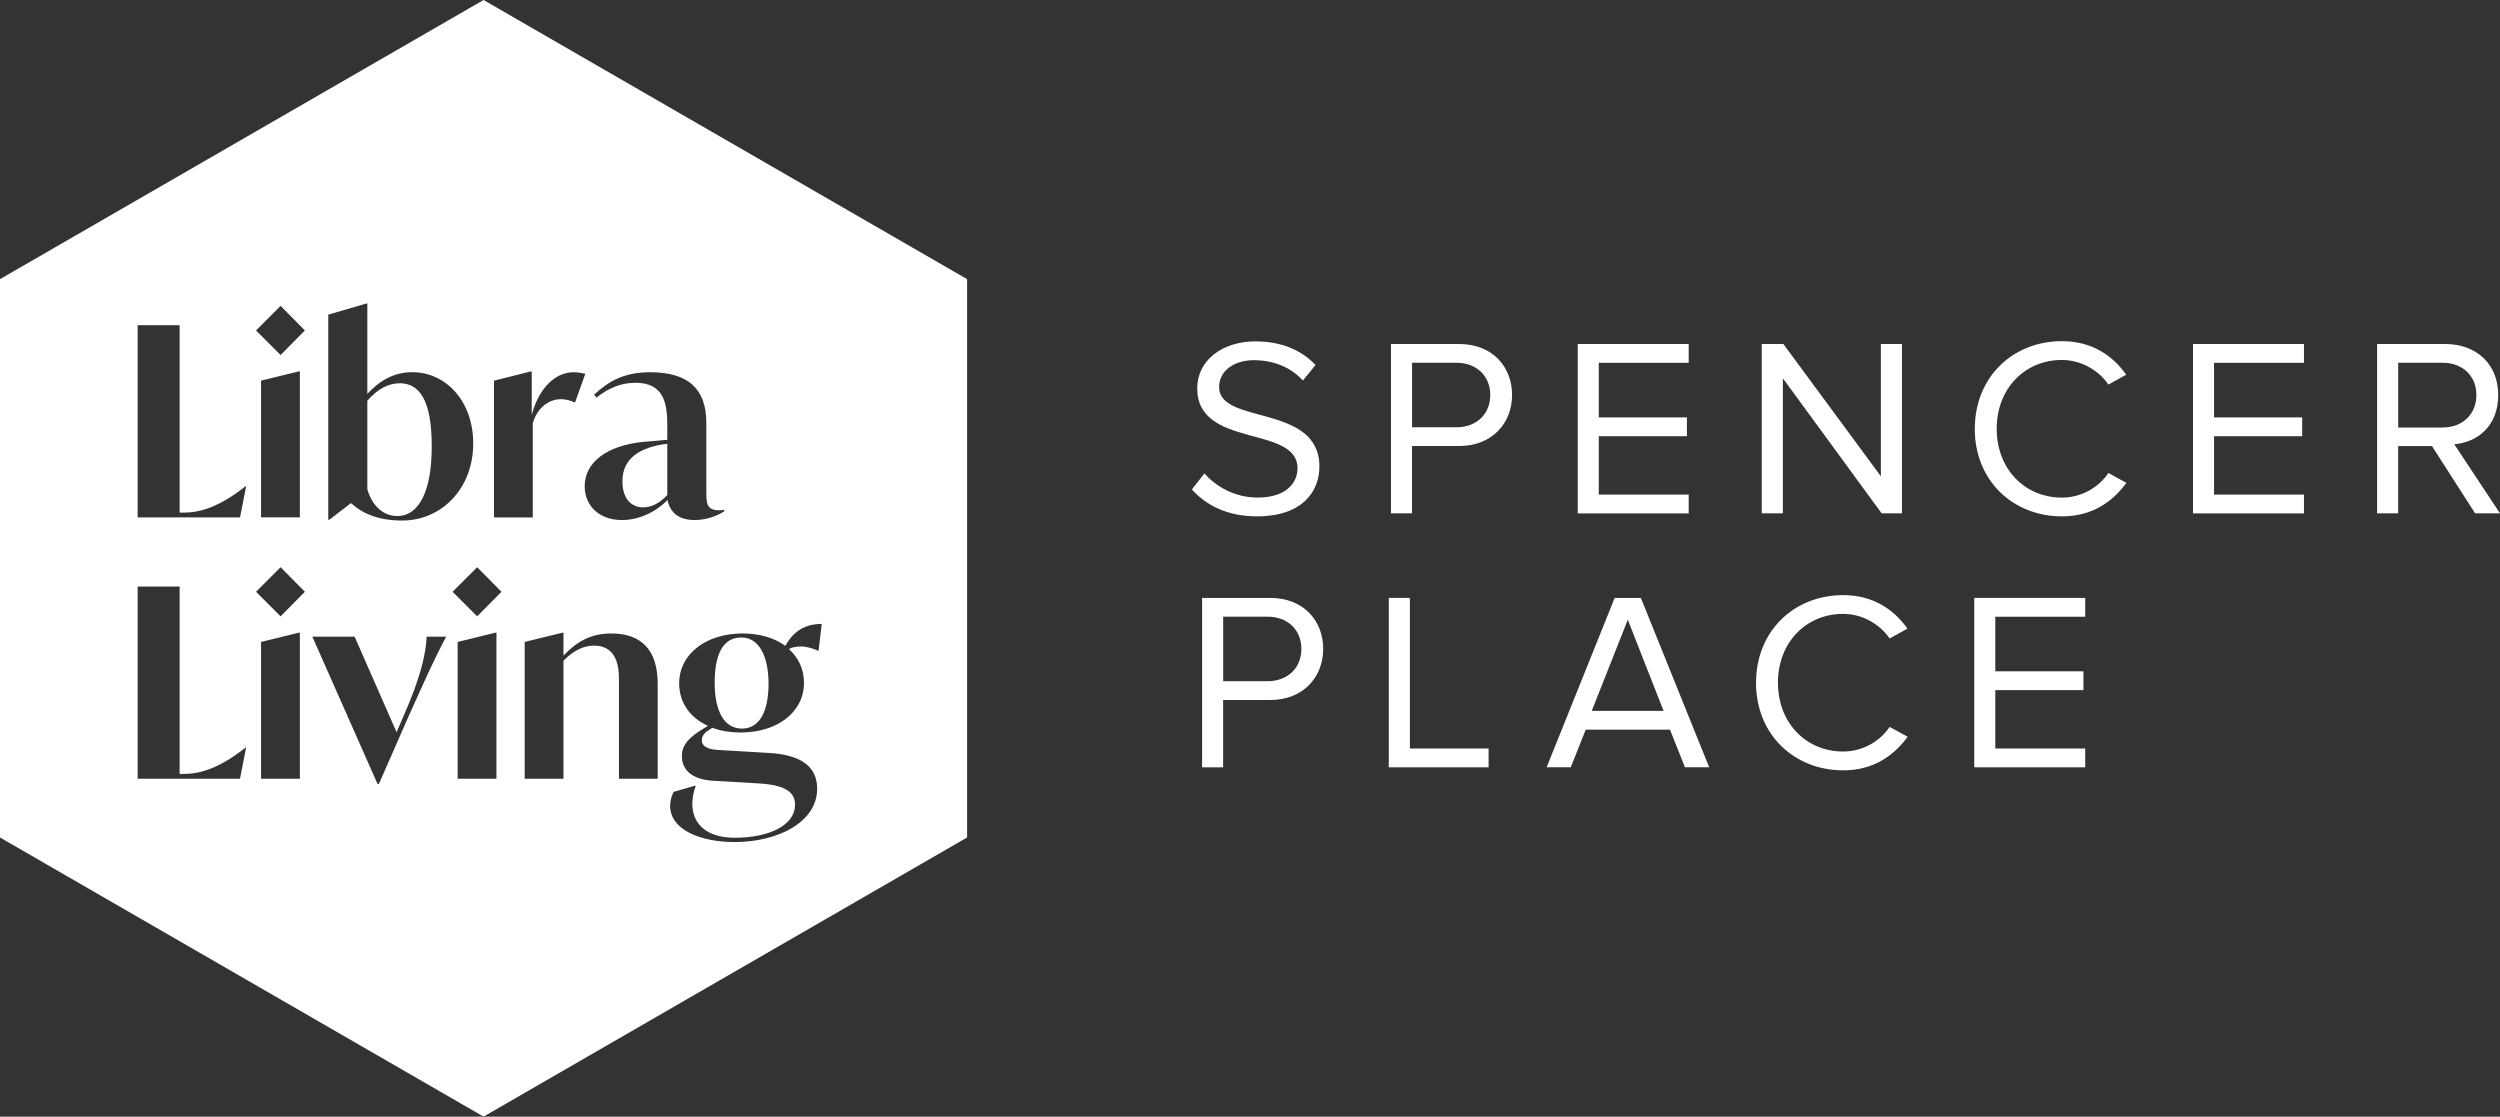 <?xml version="1.0" encoding="UTF-8"?>
<svg id="Layer_2" data-name="Layer 2" xmlns="http://www.w3.org/2000/svg" viewBox="0 0 447.89 200.06">
  <rect x="0" y="0" width="447.89" height="200.06" fill="#333333" stroke="none"/>
  <g id="Background">
    <g>
      <g>
        <path d="M213.54,87.69l2.23-2.87c2,2.23,5.28,4.32,9.55,4.32,5.41,0,7.14-2.91,7.14-5.23,0-7.82-17.97-3.5-17.97-14.33,0-5,4.46-8.42,10.42-8.42,4.64,0,8.23,1.55,10.78,4.23l-2.27,2.78c-2.28-2.5-5.46-3.64-8.78-3.64-3.64,0-6.23,1.96-6.23,4.82,0,6.83,17.97,2.91,17.97,14.24,0,4.41-3,8.92-11.19,8.92-5.28,0-9.15-2-11.65-4.82Z" fill="#fff"/>
        <path d="M249.2,91.97v-30.34h12.19c6.1,0,9.51,4.18,9.51,9.14s-3.5,9.14-9.51,9.14h-8.42v12.06h-3.78Zm17.79-21.2c0-3.41-2.46-5.78-6.05-5.78h-7.96v11.56h7.96c3.59,0,6.05-2.37,6.05-5.78Z" fill="#fff"/>
        <path d="M282.66,91.97v-30.34h19.88v3.37h-16.11v9.78h15.79v3.37h-15.79v10.46h16.11v3.37h-19.88Z" fill="#fff"/>
        <path d="M337.11,91.97l-17.7-24.2v24.2h-3.78v-30.34h3.87l17.47,23.7v-23.7h3.78v30.34h-3.64Z" fill="#fff"/>
        <path d="M353.8,76.82c0-9.33,6.87-15.7,15.61-15.7,5.37,0,9.1,2.59,11.51,6.01l-3.19,1.77c-1.73-2.55-4.87-4.41-8.32-4.41-6.64,0-11.69,5.1-11.69,12.33s5.05,12.33,11.69,12.33c3.46,0,6.6-1.82,8.32-4.41l3.23,1.77c-2.55,3.46-6.19,6-11.56,6-8.73,0-15.61-6.37-15.61-15.69Z" fill="#fff"/>
        <path d="M392.89,91.97v-30.34h19.88v3.37h-16.11v9.78h15.79v3.37h-15.79v10.46h16.11v3.37h-19.88Z" fill="#fff"/>
        <path d="M443.43,91.97l-7.73-12.06h-6.05v12.06h-3.78v-30.34h12.19c5.55,0,9.51,3.55,9.51,9.14s-3.73,8.46-7.87,8.83l8.19,12.37h-4.46Zm.23-21.2c0-3.41-2.46-5.78-6.05-5.78h-7.96v11.6h7.96c3.59,0,6.05-2.41,6.05-5.82Z" fill="#fff"/>
        <path d="M215.36,137.46v-30.34h12.19c6.1,0,9.51,4.19,9.51,9.14s-3.5,9.15-9.51,9.15h-8.42v12.06h-3.78Zm17.79-21.2c0-3.41-2.46-5.78-6.05-5.78h-7.96v11.56h7.96c3.59,0,6.05-2.37,6.05-5.78Z" fill="#fff"/>
        <path d="M248.81,137.46v-30.34h3.78v26.98h14.1v3.37h-17.88Z" fill="#fff"/>
        <path d="M301.87,137.46l-2.68-6.73h-15.1l-2.68,6.73h-4.32l12.19-30.34h4.69l12.24,30.34h-4.32Zm-10.24-26.43l-6.46,16.33h12.87l-6.41-16.33Z" fill="#fff"/>
        <path d="M314.61,122.31c0-9.33,6.87-15.69,15.61-15.69,5.37,0,9.1,2.59,11.51,6l-3.19,1.77c-1.73-2.55-4.87-4.41-8.32-4.41-6.64,0-11.69,5.1-11.69,12.33s5.05,12.33,11.69,12.33c3.46,0,6.6-1.82,8.32-4.41l3.23,1.77c-2.55,3.46-6.19,6.01-11.56,6.01-8.73,0-15.61-6.37-15.61-15.7Z" fill="#fff"/>
        <path d="M353.7,137.46v-30.34h19.88v3.37h-16.11v9.78h15.79v3.37h-15.79v10.46h16.11v3.37h-19.88Z" fill="#fff"/>
      </g>
      <g>
        <path d="M111.51,86.22c0,3.22,1.7,4.68,3.69,4.68,1.37,0,2.93-.66,4.35-2.22v-9.18c-5.11,.62-8.04,2.74-8.04,6.72Z" fill="#fff"/>
        <path d="M86.63,0L0,50.01v100.03l86.63,50.01,86.63-50.01V50.01L86.63,0Zm1.87,68.2l6.57-1.65h.19v7.8c1.23-4.68,4.11-7.66,7.52-7.66,.85,0,1.75,.19,2.08,.28l-1.84,5.16c-.85-.43-1.75-.61-2.51-.61-2.36,0-4.3,1.7-5.06,4.3v16.89h-6.95v-24.5Zm-45.49,71.31H24.66v-34.43h7.52v33.58h.66c2.84,0,6.24-.85,11.16-4.73h.09l-1.09,5.58Zm0-46.81H24.66V58.26h7.52v33.58h.66c2.84,0,6.24-.85,11.16-4.73h.1l-1.09,5.58Zm10.71,46.81h-6.95v-24.5l6.76-1.66h.19v26.15Zm-3.45-29.09l-4.4-4.4,4.4-4.4,4.35,4.4-4.35,4.4Zm-3.5-17.73v-24.5l6.76-1.65h.19v26.15h-6.95Zm3.5-29.09l-4.4-4.4,4.4-4.4,4.35,4.4-4.35,4.4Zm22.76,65.12l-5.15,11.73h-.24l-11.68-26.39h7.57l7.52,17.12,1.18-2.74c3.12-7,4.07-11.3,4.21-14.38h3.5c-2.18,4.07-3.78,7.71-6.91,14.66Zm-.97-35.46c-4.16,0-7.05-1.18-9.18-3.12l-3.88,2.98h-.19V56.37l6.81-1.99h.19v16.18c2.18-2.36,4.78-3.88,8.04-3.88,6.1,0,10.93,5.25,10.93,12.77,0,8.13-5.72,13.81-12.72,13.81Zm16.88,46.25h-6.95v-24.5l6.76-1.66h.19v26.15Zm-3.45-29.09l-4.4-4.4,4.4-4.4,4.35,4.4-4.35,4.4Zm32.35,29.09h-6.95v-17.64c0-1.75-.05-6.2-4.45-6.2-1.84,0-3.55,.76-5.49,2.7v21.14h-6.95v-24.5l6.76-1.66h.19v4.11c2.22-2.32,4.68-3.97,8.56-3.97,5.3,0,8.32,2.84,8.32,9.03v16.98Zm-6.42-46.34c-4.11,0-6.67-2.6-6.67-6.05,0-4.3,3.97-7.28,10.4-7.95,1.8-.14,3.03-.24,4.4-.38v-2.6c0-3.93-.62-7.61-5.68-7.61-2.41,0-4.68,.8-7,2.65l-.43-.52c2.55-2.36,5.25-4.02,10.07-4.02,6.67,0,10.03,2.89,10.03,9.03v12.11c0,2.27,0,3.59,2.27,3.59,.38,0,.66-.05,.95-.09v.28c-.66,.43-2.7,1.56-5.3,1.56-3.74,0-4.63-2.32-4.87-3.59-2.18,2.22-5.16,3.59-8.18,3.59Zm35.22,23.45c-1.04-.47-2.18-.8-3.17-.8-.85,0-1.56,.14-2.13,.47,1.7,1.51,2.7,3.59,2.7,6.05,0,5.34-4.92,8.89-11.3,8.89-1.89,0-3.64-.28-5.11-.85l-.8,.52c-.85,.57-1.09,1.14-1.09,1.8s.57,1.56,2.93,1.66l8.84,.52c5.87,.28,8.89,2.36,8.89,6.43,0,5.96-7,9.55-14.8,9.55-6.05,0-11.54-2.18-11.54-6.48,0-.76,.19-1.61,.62-2.51l3.78-1.09h.19c-.43,1.18-.61,2.27-.61,3.26,0,3.69,2.7,6.05,7.57,6.05,6.43,0,10.83-2.36,10.83-5.91,0-2.27-1.75-3.55-6.57-3.83l-8.13-.47c-3.88-.24-5.58-2.03-5.58-4.4,0-2.08,1.37-3.45,3.97-5.01l.71-.43c-3.17-1.42-5.16-4.11-5.16-7.61,0-5.34,4.92-8.94,11.35-8.94,3.07,0,5.72,.8,7.66,2.22,1.04-1.8,2.74-3.93,6.53-3.93l-.57,4.82Z" fill="#fff"/>
        <path d="M71.58,68.67c-1.94,0-3.88,.95-5.77,3.12v15.84c.8,2.89,2.79,4.82,5.34,4.82,4.02,0,6.2-4.63,6.2-12.49,0-8.32-2.22-11.3-5.77-11.3Z" fill="#fff"/>
        <path d="M132.82,114.21c-3.41,0-4.78,3.17-4.78,8.14s1.66,8.18,4.87,8.18,4.78-3.12,4.78-8.04-1.7-8.28-4.87-8.28Z" fill="#fff"/>
      </g>
    </g>
  </g>
</svg>